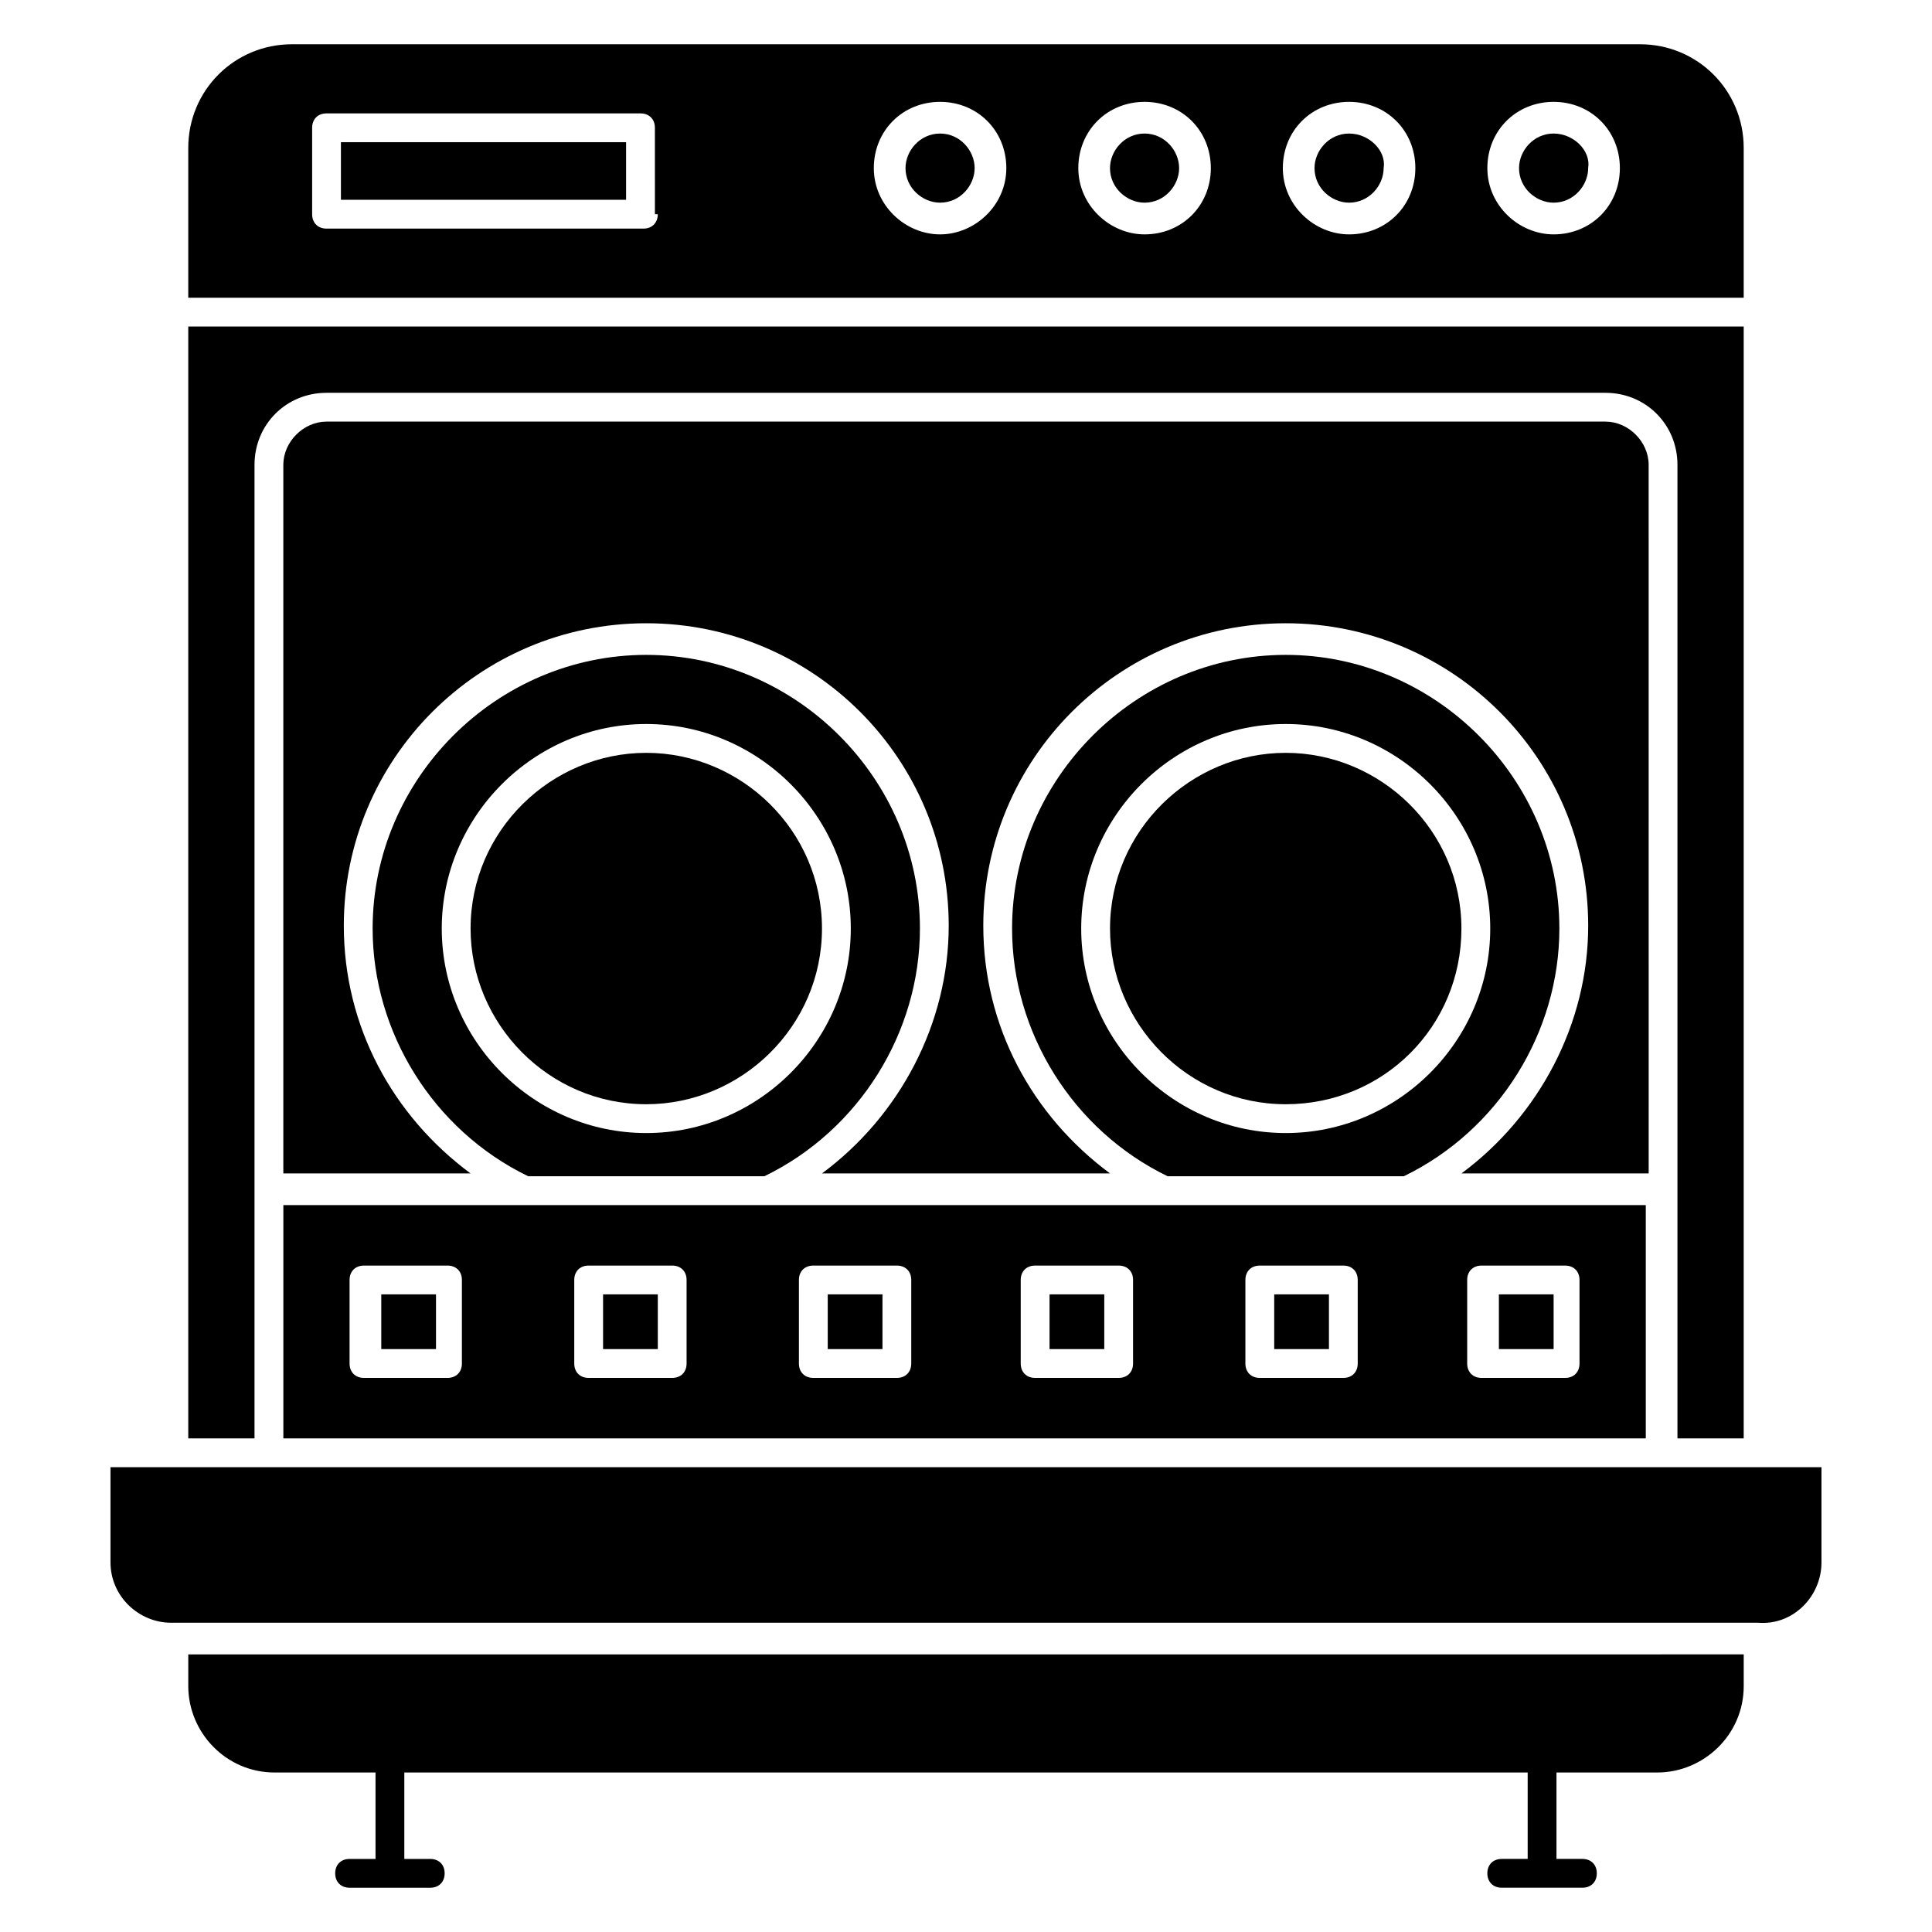 <?xml version="1.0" encoding="UTF-8"?>
<!-- Uploaded to: ICON Repo, www.svgrepo.com, Generator: ICON Repo Mixer Tools -->
<svg fill="#000000" width="800px" height="800px" version="1.1" viewBox="144 144 512 512" xmlns="http://www.w3.org/2000/svg">
 <g>
  <path d="m606.1 183.21c0-15.266-12.215-27.48-27.48-27.48h-357.25c-15.266 0-27.48 12.215-27.48 27.48v39.695h412.21zm-287.78 17.559c0 2.289-1.527 3.816-3.816 3.816h-83.969c-2.289 0-3.816-1.527-3.816-3.816v-22.902c0-2.289 1.527-3.816 3.816-3.816h83.203c2.289 0 3.816 1.527 3.816 3.816l0.004 22.902zm74.809 5.344c-9.16 0-17.559-7.633-17.559-17.559 0-9.922 7.633-17.559 17.559-17.559 9.922 0 17.559 7.633 17.559 17.559-0.004 9.926-8.398 17.559-17.559 17.559zm54.195 0c-9.16 0-17.559-7.633-17.559-17.559 0-9.922 7.633-17.559 17.559-17.559 9.922 0 17.559 7.633 17.559 17.559s-7.633 17.559-17.559 17.559zm54.199 0c-9.16 0-17.559-7.633-17.559-17.559 0-9.922 7.633-17.559 17.559-17.559 9.922 0 17.559 7.633 17.559 17.559s-7.633 17.559-17.559 17.559zm54.199 0c-9.16 0-17.559-7.633-17.559-17.559 0-9.922 7.633-17.559 17.559-17.559 9.922 0 17.559 7.633 17.559 17.559-0.004 9.926-7.637 17.559-17.559 17.559z"/>
  <path d="m234.35 181.68h75.57v15.266h-75.57z"/>
  <path d="m363.36 487.02h14.504v14.504h-14.504z"/>
  <path d="m245.04 487.02h14.504v14.504h-14.504z"/>
  <path d="m303.82 487.02h14.504v14.504h-14.504z"/>
  <path d="m447.32 179.39c-5.344 0-9.16 4.582-9.16 9.16 0 5.344 4.582 9.16 9.16 9.16 5.344 0 9.16-4.582 9.16-9.16s-3.816-9.16-9.16-9.16z"/>
  <path d="m541.22 487.02h14.504v14.504h-14.504z"/>
  <path d="m606.1 525.19v-294.65h-412.21v294.65h17.559v-258.01c0-10.688 8.398-19.082 19.082-19.082h338.93c10.688 0 19.082 8.398 19.082 19.082v258.01z"/>
  <path d="m422.14 487.02h14.504v14.504h-14.504z"/>
  <path d="m393.13 179.39c-5.344 0-9.16 4.582-9.16 9.16 0 5.344 4.582 9.16 9.16 9.16 5.344 0 9.16-4.582 9.16-9.16s-3.816-9.16-9.16-9.16z"/>
  <path d="m481.68 487.02h14.504v14.504h-14.504z"/>
  <path d="m580.91 267.18c0-6.106-5.344-11.449-11.449-11.449h-338.93c-6.106 0-11.449 5.344-11.449 11.449v187.79h49.617c-20.609-15.266-33.586-38.93-33.586-65.648 0-44.273 35.879-80.152 80.152-80.152 44.273 0 80.152 35.879 80.152 80.152 0 25.953-12.977 50.383-33.586 65.648h76.336c-20.609-15.266-33.586-38.93-33.586-65.648 0-44.273 35.879-80.152 80.152-80.152 44.273 0 80.152 35.879 80.152 80.152 0 25.953-12.977 50.383-33.586 65.648h49.617z"/>
  <path d="m557.25 390.07c0-39.695-32.824-72.52-72.52-72.52-39.695 0-72.52 32.824-72.52 72.52 0 27.48 16.031 53.434 41.223 65.648h62.594c25.191-12.215 41.223-38.168 41.223-65.648zm-72.52 54.199c-29.77 0-54.199-24.426-54.199-54.199 0-29.77 24.426-54.199 54.199-54.199 29.77 0 54.199 24.426 54.199 54.199 0 29.77-24.43 54.199-54.199 54.199z"/>
  <path d="m484.73 343.51c-25.191 0-46.562 20.609-46.562 46.562 0 25.191 20.609 46.562 46.562 46.562s46.562-20.609 46.562-46.562-21.371-46.562-46.562-46.562z"/>
  <path d="m548.85 613.73v22.902h-6.871c-2.289 0-3.816 1.527-3.816 3.816s1.527 3.816 3.816 3.816h21.375c2.289 0 3.816-1.527 3.816-3.816s-1.527-3.816-3.816-3.816h-6.871v-22.902h26.719c12.215 0 22.902-9.922 22.902-22.902v-8.398l-412.21 0.004v8.398c0 12.215 9.922 22.902 22.902 22.902h26.719v22.902h-6.871c-2.289 0-3.816 1.527-3.816 3.816 0 2.289 1.527 3.816 3.816 3.816h21.375c2.289 0 3.816-1.527 3.816-3.816 0-2.289-1.527-3.816-3.816-3.816h-6.871v-22.902z"/>
  <path d="m626.71 558.01v-25.191h-453.43v25.191c0 9.16 7.633 16.031 16.031 16.031h420.61c9.16 0.762 16.793-6.871 16.793-16.031z"/>
  <path d="m501.52 179.39c-5.344 0-9.16 4.582-9.16 9.16 0 5.344 4.582 9.16 9.16 9.16 5.344 0 9.16-4.582 9.16-9.16 0.766-4.578-3.816-9.16-9.16-9.16z"/>
  <path d="m555.72 179.39c-5.344 0-9.16 4.582-9.16 9.16 0 5.344 4.582 9.16 9.16 9.16 5.344 0 9.16-4.582 9.16-9.16 0.762-4.578-3.816-9.16-9.16-9.16z"/>
  <path d="m219.09 525.19h361.06v-61.832h-361.06zm313.73-41.984c0-2.289 1.527-3.816 3.816-3.816h22.137c2.289 0 3.816 1.527 3.816 3.816v22.137c0 2.289-1.527 3.816-3.816 3.816h-22.137c-2.289 0-3.816-1.527-3.816-3.816zm-58.777 0c0-2.289 1.527-3.816 3.816-3.816h22.137c2.289 0 3.816 1.527 3.816 3.816v22.137c0 2.289-1.527 3.816-3.816 3.816h-22.137c-2.289 0-3.816-1.527-3.816-3.816zm-59.539 0c0-2.289 1.527-3.816 3.816-3.816h22.137c2.289 0 3.816 1.527 3.816 3.816v22.137c0 2.289-1.527 3.816-3.816 3.816h-22.137c-2.289 0-3.816-1.527-3.816-3.816zm-58.781 0c0-2.289 1.527-3.816 3.816-3.816h22.137c2.289 0 3.816 1.527 3.816 3.816v22.137c0 2.289-1.527 3.816-3.816 3.816h-22.137c-2.289 0-3.816-1.527-3.816-3.816zm-59.539 0c0-2.289 1.527-3.816 3.816-3.816h22.137c2.289 0 3.816 1.527 3.816 3.816v22.137c0 2.289-1.527 3.816-3.816 3.816h-22.137c-2.289 0-3.816-1.527-3.816-3.816zm-59.543 0c0-2.289 1.527-3.816 3.816-3.816h22.137c2.289 0 3.816 1.527 3.816 3.816v22.137c0 2.289-1.527 3.816-3.816 3.816h-22.137c-2.289 0-3.816-1.527-3.816-3.816z"/>
  <path d="m315.27 343.51c-25.191 0-46.562 20.609-46.562 46.562 0 25.191 20.609 46.562 46.562 46.562 25.191 0 46.562-20.609 46.562-46.562 0.004-25.953-21.371-46.562-46.562-46.562z"/>
  <path d="m387.79 390.07c0-39.695-32.824-72.52-72.52-72.52s-72.52 32.824-72.52 72.52c0 27.48 16.031 53.434 41.223 65.648h62.594c25.191-12.215 41.223-38.168 41.223-65.648zm-72.52 54.199c-29.77 0-54.199-24.426-54.199-54.199 0-29.77 24.426-54.199 54.199-54.199 29.77 0 54.199 24.426 54.199 54.199 0 29.77-24.426 54.199-54.199 54.199z"/>
 </g>
</svg>